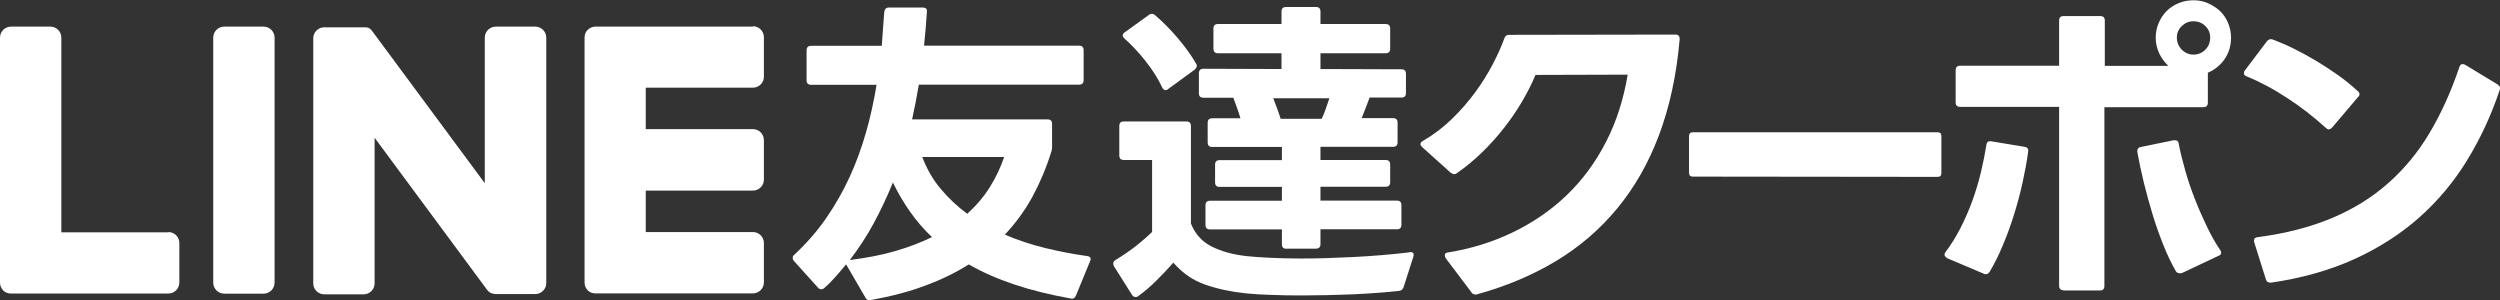 <?xml version="1.0" encoding="UTF-8"?><svg id="_レイヤー_2" xmlns="http://www.w3.org/2000/svg" width="182.19" height="21.88" viewBox="0 0 182.19 21.88"><rect x="0" y="0" width="182.19" height="21.88" fill="#333333" stroke="none"/><defs><style>.cls-1{fill:#fff;}</style></defs><g id="_レイヤー_1-2"><path class="cls-1" d="M19.21,1.94h-2.87c-.44,0-.8.36-.8.8v17.86c0,.44.36.8.8.8h2.87c.44,0,.8-.36.8-.8V2.74c0-.44-.36-.8-.8-.8"/><path class="cls-1" d="M39,1.94h-2.87c-.44,0-.8.36-.8.8v10.61L27.15,2.3s-.04-.05-.06-.08c0,0,0,0,0,0-.02-.02-.03-.03-.05-.05,0,0,0,0-.01-.01-.01-.01-.03-.02-.04-.04,0,0-.01-.01-.02-.02-.01,0-.03-.02-.04-.03,0,0-.02,0-.02-.01-.01,0-.03-.02-.04-.02,0,0-.02,0-.02-.01-.01,0-.03-.01-.05-.02,0,0-.02,0-.03,0-.01,0-.03,0-.05-.01,0,0-.02,0-.03,0-.02,0-.03,0-.05-.01-.01,0-.02,0-.03,0-.01,0-.03,0-.04,0-.01,0-.03,0-.04,0,0,0-.02,0-.03,0h-2.87c-.44,0-.8.36-.8.8v17.86c0,.44.36.8.8.8h2.87c.44,0,.8-.36.8-.8v-10.61l8.19,11.07c.06.08.13.15.2.2,0,0,0,0,.01,0,.01.01.03.02.05.03,0,0,.01,0,.02.01.01,0,.02.01.04.02.01,0,.03.01.04.01,0,0,.02,0,.02,0,.02,0,.04.01.05.02,0,0,0,0,.01,0,.07.02.13.03.21.03h2.87c.44,0,.8-.36.8-.8V2.74c0-.44-.36-.8-.8-.8"/><path class="cls-1" d="M12.28,16.93h-7.81V2.74c0-.44-.36-.8-.8-.8H.8c-.44,0-.8.36-.8.8v17.86h0c0,.22.09.41.22.55,0,0,0,0,0,.01,0,0,0,0,.01.01.14.14.34.22.55.22h11.49c.44,0,.8-.36.8-.8v-2.88c0-.44-.36-.8-.8-.8"/><path class="cls-1" d="M54.88,1.94h-11.49c-.21,0-.41.09-.55.23,0,0,0,0-.01,0,0,0,0,0-.01.01-.14.14-.22.34-.22.55v17.86h0c0,.22.08.41.22.55,0,0,0,0,0,.01,0,0,0,0,.01.01.14.14.34.22.55.22h11.49c.44,0,.8-.36.8-.8v-2.87c0-.44-.36-.8-.8-.8h-7.81v-3.02h7.81c.44,0,.8-.36.8-.8v-2.88c0-.44-.36-.8-.8-.8h-7.81v-3.02h7.81c.44,0,.8-.36.8-.8v-2.88c0-.44-.36-.8-.8-.8"/><path class="cls-1" d="M63.4,21.88c-.16,0-.27-.06-.33-.19l-1.36-2.34s-.05-.06-.05-.09c-.25.31-.5.61-.76.9s-.53.57-.83.83c-.06.06-.14.09-.23.09s-.17-.04-.23-.12l-1.75-1.94c-.06-.06-.09-.14-.09-.23s.04-.17.12-.23c.89-.83,1.67-1.72,2.33-2.68.66-.96,1.23-1.96,1.71-3.01s.87-2.13,1.19-3.25.57-2.27.76-3.44h-4.77c-.22,0-.33-.11-.33-.33v-2.18c0-.22.11-.33.33-.33h5.15c.03-.41.06-.82.09-1.23s.06-.82.09-1.23c.03-.22.14-.33.33-.33h2.48c.22,0,.32.1.3.3-.05.8-.12,1.62-.21,2.48h11.3c.22,0,.33.11.33.33v2.18c0,.22-.11.33-.33.33h-11.68c-.14.84-.3,1.68-.49,2.53h9.87c.22,0,.33.11.33.33v1.66c0,.08,0,.14-.01.19s-.02.1-.04.16c-.36,1.17-.82,2.26-1.37,3.28-.55,1.01-1.23,1.94-2.02,2.78.95.41,1.94.73,2.96.98,1.02.25,2.03.44,3.03.58.25.03.32.16.21.4l-1.01,2.46c-.08.2-.21.28-.4.23-3-.53-5.47-1.36-7.42-2.48-.94.59-1.99,1.11-3.16,1.54-1.17.44-2.49.79-3.95,1.05h-.09ZM61.93,18.95c1.25-.16,2.36-.37,3.33-.66.97-.28,1.86-.62,2.66-1.01-.59-.56-1.12-1.17-1.59-1.84-.47-.66-.89-1.38-1.26-2.14-.41,1.01-.87,1.99-1.38,2.94s-1.1,1.84-1.75,2.7ZM70.49,15.58c.67-.61,1.22-1.26,1.65-1.95.43-.69.78-1.42,1.04-2.19h-5.97c.34.89.79,1.67,1.36,2.34.56.67,1.2,1.27,1.92,1.8Z"/><path class="cls-1" d="M82.75,21.64c-.11,0-.2-.05-.26-.16l-1.31-2.08s-.05-.11-.05-.19c0-.11.05-.2.16-.26.51-.31,1-.64,1.45-.99.45-.35.86-.71,1.22-1.06v-5.24h-2.06c-.22,0-.33-.11-.33-.33v-2.15c0-.22.11-.33.33-.33h4.56c.22,0,.33.11.33.33v7.11c.3.75.79,1.31,1.5,1.67s1.57.6,2.6.71c.5.05,1.08.09,1.74.12.66.03,1.39.05,2.19.05,1.19,0,2.46-.04,3.83-.11,1.36-.07,2.72-.18,4.06-.34.01-.02.04-.02.07-.02.22,0,.29.12.21.37l-.7,2.18c-.05.17-.16.26-.35.28-.98.11-2.11.19-3.37.25-1.26.05-2.5.08-3.7.08-.79,0-1.54-.01-2.25-.04-.7-.02-1.3-.06-1.8-.11-1.08-.11-2.07-.32-2.97-.63-.91-.31-1.68-.85-2.34-1.61-.36.41-.76.83-1.21,1.28-.44.44-.89.83-1.35,1.16-.06.05-.13.07-.21.07ZM84.93,6.57c-.08,0-.16-.06-.23-.19-.31-.66-.71-1.29-1.21-1.92-.49-.62-1-1.17-1.53-1.64-.09-.08-.14-.16-.14-.23,0-.09.05-.17.14-.23l1.75-1.26c.06-.06.14-.09.23-.09.08,0,.16.03.23.09.55.47,1.09,1.01,1.63,1.64s.99,1.25,1.35,1.87c.05.06.07.12.07.19,0,.08-.05.17-.16.28l-1.92,1.4c-.06.06-.13.09-.21.09ZM93.75,18.13c-.22,0-.33-.11-.33-.33v-1.08h-5.24c-.22,0-.33-.11-.33-.33v-1.43c0-.22.11-.33.33-.33h5.24v-1.01h-4.54c-.22,0-.33-.11-.33-.33v-1.29c0-.22.11-.33.33-.33h4.54v-.96h-5.08c-.22,0-.33-.11-.33-.33v-1.43c0-.22.11-.33.33-.33h2.06c-.08-.26-.16-.52-.25-.76-.09-.24-.18-.49-.27-.74h-2.18c-.22,0-.33-.11-.33-.33v-1.45c0-.22.11-.33.33-.33l5.69.02v-1.15h-4.63c-.22,0-.33-.11-.33-.33v-1.47c0-.22.11-.33.33-.33h4.63v-.91c0-.22.11-.33.33-.33h2.18c.22,0,.33.11.33.33v.91h4.75c.22,0,.33.11.33.33v1.47c0,.22-.11.33-.33.33h-4.75v1.15l5.9.02c.22,0,.33.11.33.33v1.4c0,.22-.11.33-.33.33h-2.32c-.17.48-.37.98-.58,1.5h2.29c.22,0,.33.11.33.33v1.43c0,.22-.11.33-.33.33h-5.29v.96h4.75c.22,0,.33.11.33.33v1.29c0,.22-.11.33-.33.33h-4.75v1.01h5.57c.22,0,.33.11.33.33v1.43c0,.22-.11.33-.33.33h-5.57v1.08c0,.22-.11.33-.33.33h-2.15ZM96.32,8.66c.11-.23.21-.48.3-.74.09-.26.18-.51.26-.76h-4.09c.09.25.19.5.28.74.09.24.18.5.26.76h3Z"/><path class="cls-1" d="M107.53,21.46c-.14,0-.24-.05-.3-.16l-1.87-2.48c-.05-.09-.07-.16-.07-.21,0-.12.08-.2.23-.21,1.72-.28,3.31-.78,4.77-1.49s2.77-1.61,3.91-2.71c1.14-1.1,2.09-2.39,2.84-3.86.76-1.47,1.28-3.11,1.58-4.9l-6.72.02c-.25.61-.57,1.24-.96,1.91s-.83,1.31-1.33,1.95c-.5.64-1.04,1.24-1.63,1.81s-1.19,1.06-1.81,1.49c-.06.05-.13.07-.21.07-.06,0-.15-.04-.26-.12l-2.06-1.85c-.08-.08-.12-.15-.12-.21,0-.09.05-.17.16-.23.78-.45,1.49-.99,2.13-1.61.64-.62,1.21-1.28,1.71-1.96s.92-1.37,1.28-2.05c.35-.68.63-1.3.83-1.86.05-.17.16-.26.35-.26l12.12-.02c.23,0,.34.14.3.42-.23,2.59-.74,4.9-1.51,6.94-.77,2.04-1.79,3.81-3.05,5.33-1.26,1.52-2.75,2.8-4.47,3.83s-3.63,1.83-5.73,2.41c-.03.01-.07.02-.12.02Z"/><path class="cls-1" d="M123.37,12.87c-.19,0-.28-.09-.28-.28v-2.67c0-.19.09-.28.28-.28h17.83c.19,0,.28.09.28.28v2.69c0,.19-.09.28-.28.28l-17.83-.02Z"/><path class="cls-1" d="M141.9,18.81c-.12-.08-.19-.16-.19-.23s.02-.15.07-.21c.39-.51.75-1.09,1.08-1.73s.62-1.3.87-1.99c.25-.69.46-1.38.63-2.09.17-.71.3-1.38.4-2,.03-.22.16-.3.37-.26l2.41.4c.22.03.3.16.26.37-.09.7-.23,1.44-.4,2.22-.17.78-.38,1.56-.62,2.33-.24.77-.51,1.52-.82,2.25-.3.73-.63,1.38-.97,1.95-.12.17-.27.21-.44.12l-2.64-1.12ZM150.39,21.15c-.22,0-.33-.11-.33-.33V7.79h-7.21c-.22,0-.33-.11-.33-.33v-2.34c0-.22.11-.33.33-.33h7.21V1.5c0-.22.11-.33.33-.33h2.67c.22,0,.33.11.33.33v3.3h4.63c-.28-.26-.5-.57-.67-.92-.16-.35-.25-.73-.25-1.13,0-.38.07-.73.21-1.06.14-.34.34-.63.58-.88.25-.25.54-.44.88-.58.33-.14.7-.21,1.09-.21s.73.07,1.06.22c.33.15.63.34.88.58.25.24.44.53.58.87.14.33.21.69.21,1.06,0,.59-.16,1.11-.47,1.56-.31.44-.72.78-1.22.99v2.18c0,.22-.11.33-.33.33h-7.21v13.03c0,.22-.11.33-.33.33h-2.67ZM158.84,19.91c-.12,0-.22-.05-.28-.16-.33-.58-.64-1.22-.92-1.94-.29-.72-.55-1.46-.78-2.22-.23-.76-.44-1.53-.63-2.3-.19-.77-.34-1.51-.47-2.21v-.09c0-.16.09-.25.26-.28l2.39-.49h.09c.17,0,.27.09.28.28.12.62.29,1.29.49,1.99.2.7.44,1.4.71,2.08.27.69.56,1.34.87,1.98.3.63.62,1.19.95,1.67.05.06.07.12.07.19,0,.11-.06.19-.19.23l-2.67,1.26s-.1.02-.16.02ZM159.85,3.98c.34,0,.63-.12.87-.36.23-.24.35-.53.35-.88s-.12-.61-.35-.84-.52-.35-.87-.35-.61.12-.85.35c-.24.23-.36.51-.36.84s.12.64.36.88c.24.24.53.36.85.36Z"/><path class="cls-1" d="M169.7,9.43c-.06,0-.13-.04-.21-.12-.41-.37-.85-.74-1.32-1.11-.48-.37-.96-.71-1.46-1.04-.5-.33-1-.63-1.51-.9-.51-.27-.99-.5-1.46-.69-.14-.05-.21-.12-.21-.23,0-.08.02-.15.07-.21l1.61-2.13c.12-.14.27-.18.42-.12.5.19,1.02.41,1.56.68.54.27,1.08.56,1.61.88s1.06.66,1.58,1.03.99.75,1.43,1.16c.09.06.14.14.14.23,0,.08-.04.16-.12.23l-1.87,2.2c-.09.09-.18.14-.26.14ZM165.42,20.59c-.16,0-.26-.09-.3-.26l-.84-2.67-.02-.12c0-.16.09-.24.28-.26,2.03-.26,3.82-.73,5.38-1.38,1.56-.65,2.93-1.5,4.12-2.55,1.18-1.04,2.2-2.28,3.04-3.7.84-1.42,1.56-3.01,2.15-4.77.05-.14.12-.21.23-.21.06,0,.12.02.19.05l2.36,1.43c.17.12.23.26.16.4-.62,1.86-1.42,3.57-2.39,5.15-.97,1.58-2.14,2.97-3.51,4.18-1.37,1.21-2.95,2.21-4.73,3.02-1.78.8-3.79,1.37-6.04,1.7h-.09Z"/></g></svg>